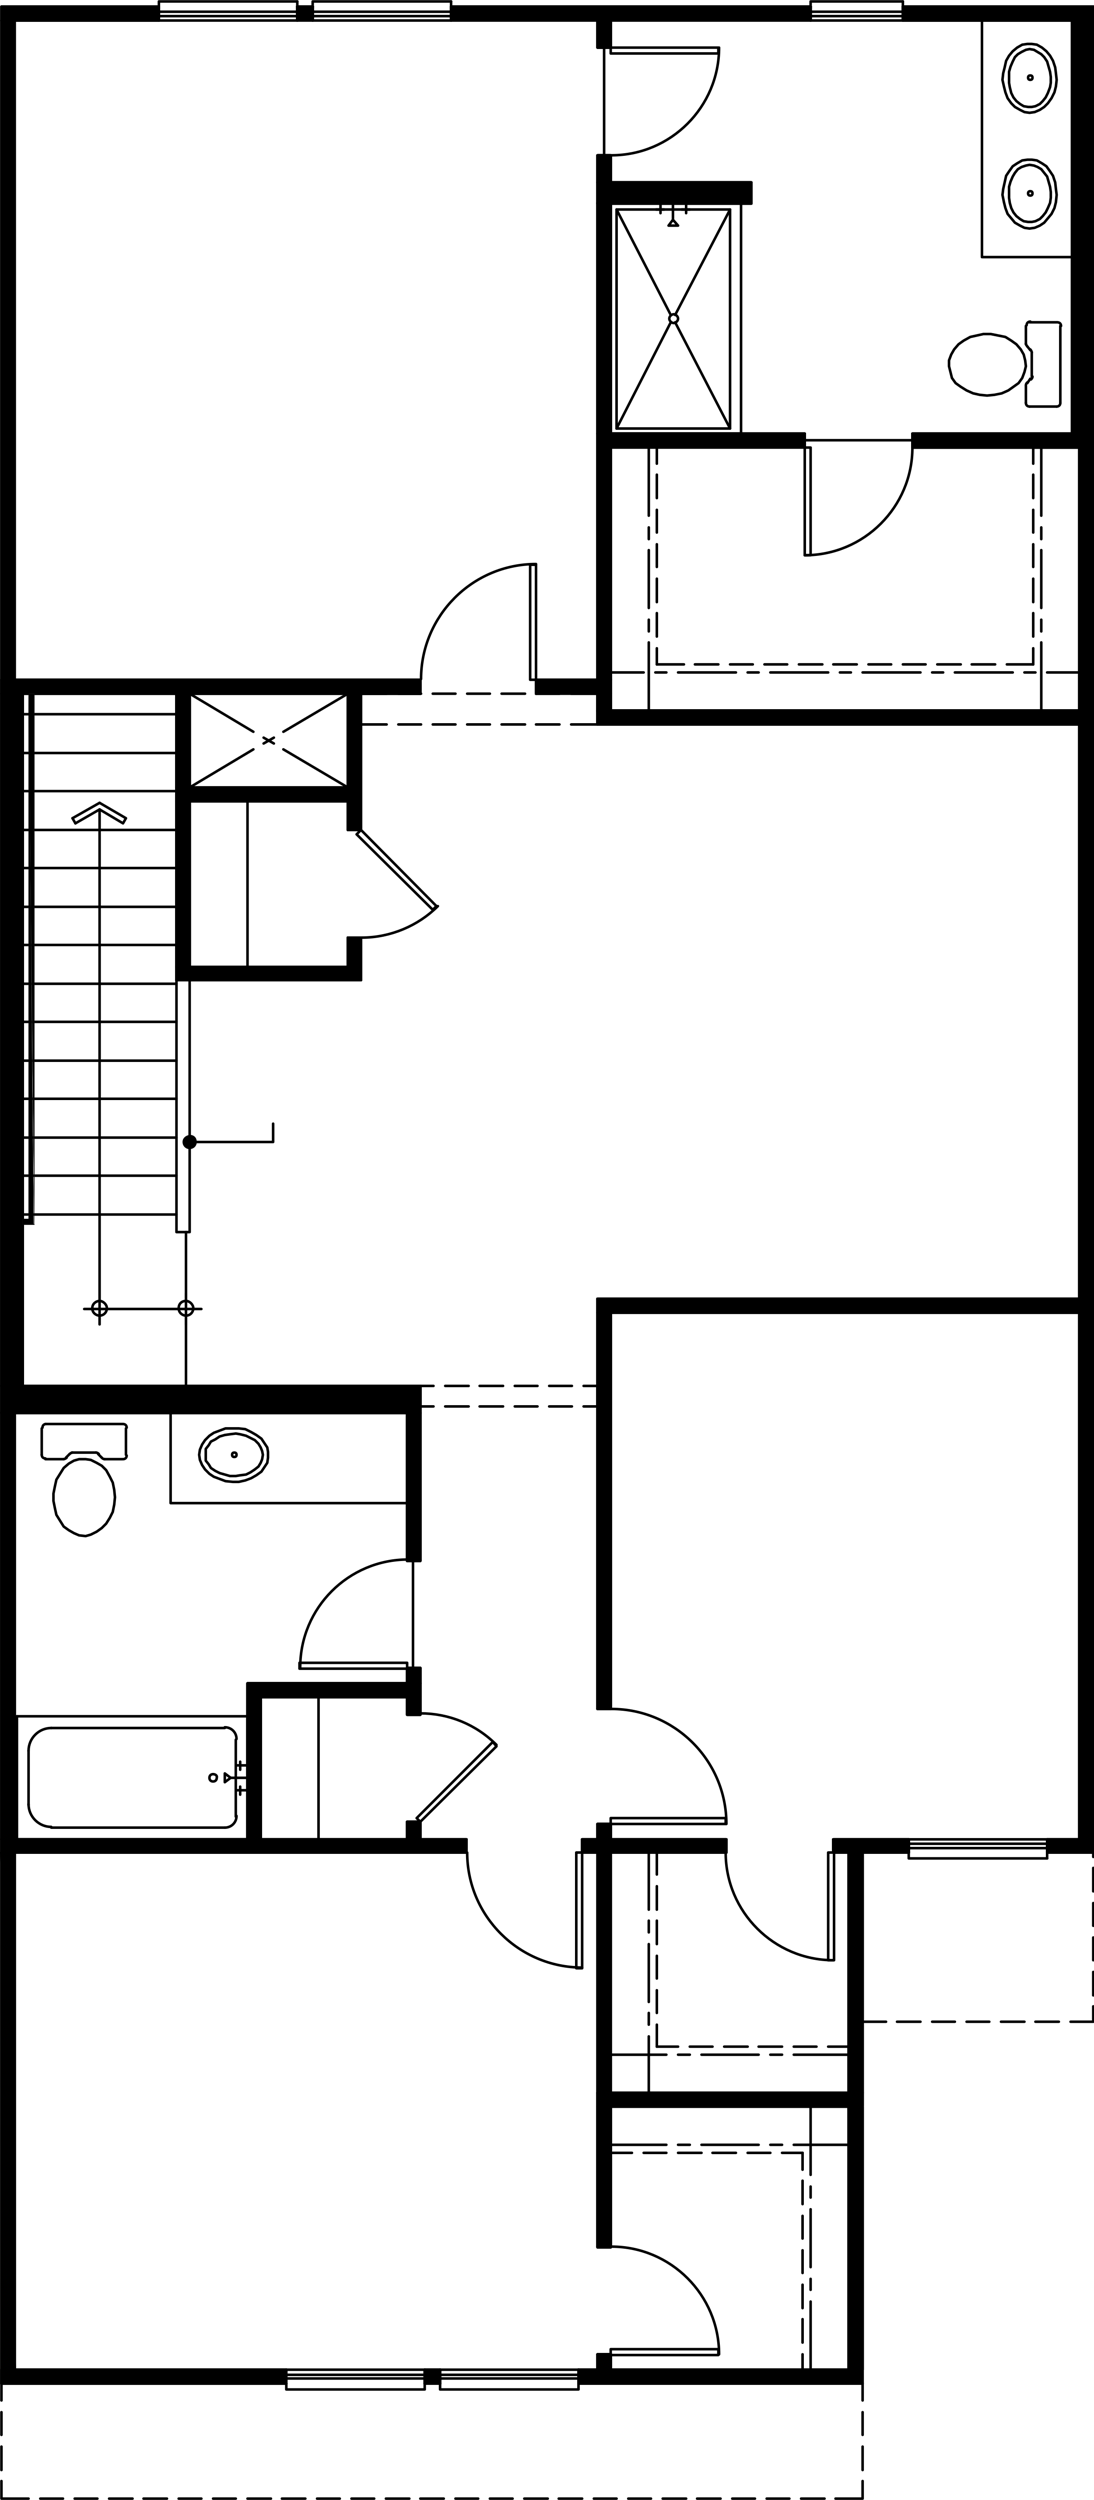 <?xml version="1.0" encoding="utf-8"?>
<!-- Generator: Adobe Illustrator 26.5.0, SVG Export Plug-In . SVG Version: 6.00 Build 0)  -->
<svg version="1.1" xmlns="http://www.w3.org/2000/svg" xmlns:xlink="http://www.w3.org/1999/xlink" x="0px" y="0px"
	 viewBox="0 0 149.4 341.3" style="enable-background:new 0 0 149.4 341.3;" xml:space="preserve">
<style type="text/css">
	
		.Estilo_x0020_gráfico_x0020_2{fill:none;stroke:#039BE5;stroke-width:0.35;stroke-linecap:round;stroke-linejoin:round;stroke-miterlimit:10;}
	.Texto{fill:#039BE5;}
	.stairs{fill:#039BE5;stroke:#039BE5;stroke-width:3.500000e-02;stroke-linecap:round;stroke-linejoin:round;stroke-miterlimit:10;}
	.Wall{fill:#039BE5;stroke:#039BE5;stroke-width:0.35;stroke-linecap:round;stroke-linejoin:round;stroke-miterlimit:10;}
	._x0022_White_x0022__x0020_space{fill:#EEEEEE;}
	.stairs_x0020_b{stroke:#000000;stroke-width:3.500000e-02;stroke-linecap:round;stroke-linejoin:round;stroke-miterlimit:10;}
	.Walls{stroke:#000000;stroke-width:0.35;stroke-linecap:round;stroke-linejoin:round;stroke-miterlimit:10;}
	
		.Estilo_x0020_gráfico{fill:none;stroke:#000000;stroke-width:0.35;stroke-linecap:round;stroke-linejoin:round;stroke-miterlimit:10;}
	.st0{fill:none;stroke:#000000;stroke-width:0.35;stroke-linecap:round;stroke-linejoin:round;stroke-miterlimit:10;}
	.st1{fill:#999999;}
	.st2{stroke:#000000;stroke-width:3.500000e-02;stroke-linecap:round;stroke-linejoin:round;stroke-miterlimit:10;}
	.st3{fill:none;}
	.st4{display:none;}
	
		.st5{display:inline;fill:none;stroke:#000000;stroke-width:0.35;stroke-linecap:round;stroke-linejoin:round;stroke-miterlimit:10;}
	.st6{display:inline;}
	.st7{display:inline;stroke:#000000;stroke-width:0.35;stroke-linecap:round;stroke-linejoin:round;stroke-miterlimit:10;}
	.st8{display:inline;stroke:#000000;stroke-width:3.500000e-02;stroke-linecap:round;stroke-linejoin:round;stroke-miterlimit:10;}
	.st9{display:inline;fill:#EEEEEE;}
	
		.st10{display:inline;fill:#039BE5;stroke:#039BE5;stroke-width:0.35;stroke-linecap:round;stroke-linejoin:round;stroke-miterlimit:10;}
	
		.st11{display:inline;fill:#039BE5;stroke:#039BE5;stroke-width:3.500000e-02;stroke-linecap:round;stroke-linejoin:round;stroke-miterlimit:10;}
	.st12{display:inline;fill:#039BE5;}
	.st13{display:inline;fill:#C7C8C9;}
	
		.st14{display:inline;fill:none;stroke:#039BE5;stroke-width:0.35;stroke-linecap:round;stroke-linejoin:round;stroke-miterlimit:10;}
</style>
<g id="Capa_1">
	<path class="Walls" d="M123.3,2.8h26l-26-1.8V2.8z M123.3,0.9l26,1.8V0.9H123.3z"/>
	<path class="Walls" d="M123.3,0.9l26,1.8h-26V0.9z M149.3,0.9h-26l26,1.8V0.9z"/>
	<path class="Walls" d="M81.6,21.2l1.8,3.7h-1.8V21.2z M83.4,21.2h-1.8l1.8,3.7V21.2z"/>
	<path class="Walls" d="M81.6,21.2l1.8,3.7h-1.8V21.2z M83.4,21.2h-1.8l1.8,3.7V21.2z"/>
	<path class="Walls" d="M81.6,24.9l21,2.9h-21V24.9z M102.6,24.9h-21l21,2.9V24.9z"/>
	<path class="Walls" d="M81.6,24.9l21,2.9h-21V24.9z M102.6,24.9h-21l21,2.9V24.9z"/>
	<path class="Walls" d="M146.4,59.2h2.9l-2.9-56.4V59.2z M146.4,2.8l2.9,56.4V2.8H146.4z"/>
	<path class="Walls" d="M146.4,2.8l2.9,56.4h-2.9V2.8z M149.3,2.8h-2.9l2.9,56.4V2.8z"/>
	<path class="Walls" d="M81.6,27.7l1.8,31.5h-1.8V27.7z M83.4,27.7h-1.8l1.8,31.5V27.7z"/>
	<path class="Walls" d="M81.6,27.7l1.8,31.5h-1.8V27.7z M83.4,27.7h-1.8l1.8,31.5V27.7z"/>
	<path class="Walls" d="M124.6,61.1h24.7l-24.7-1.8V61.1z M124.6,59.2l24.7,1.8v-1.8H124.6z"/>
	<path class="Walls" d="M124.6,59.2l24.7,1.8h-24.7V59.2z M149.3,59.2h-24.7l24.7,1.8V59.2z"/>
	<path class="Walls" d="M81.6,59.2l28.3,1.8H81.6V59.2z M109.9,59.2H81.6l28.3,1.8V59.2z"/>
	<path class="Walls" d="M81.6,59.2l28.3,1.8H81.6V59.2z M109.9,59.2H81.6l28.3,1.8V59.2z"/>
	<path class="Walls" d="M81.6,61.1l1.8,31.7h-1.8V61.1z M83.4,61.1h-1.8l1.8,31.7V61.1z"/>
	<path class="Walls" d="M81.6,61.1l1.8,31.7h-1.8V61.1z M83.4,61.1h-1.8l1.8,31.7V61.1z"/>
	<path class="Walls" d="M73.2,92.8l10.2,1.8H73.2V92.8z M83.4,92.8H73.2l10.2,1.8V92.8z"/>
	<path class="Walls" d="M73.2,92.8l10.2,1.8H73.2V92.8z M83.4,92.8H73.2l10.2,1.8V92.8z"/>
	<path class="Walls" d="M147.4,97h1.8l-1.8-35.9V97z M147.4,61.1l1.8,35.9V61.1H147.4z"/>
	<path class="Walls" d="M147.4,61.1l1.8,35.9h-1.8V61.1z M149.3,61.1h-1.8l1.8,35.9V61.1z"/>
	<path class="Walls" d="M81.6,94.7l1.8,2.4h-1.8V94.7z M83.4,94.7h-1.8l1.8,2.4V94.7z"/>
	<path class="Walls" d="M81.6,94.7l1.8,2.4h-1.8V94.7z M83.4,94.7h-1.8l1.8,2.4V94.7z"/>
	<path class="Walls" d="M81.6,98.9h67.7L81.6,97V98.9z M81.6,97l67.7,1.8V97H81.6z"/>
	<path class="Walls" d="M81.6,97l67.7,1.8H81.6V97z M149.3,97H81.6l67.7,1.8V97z"/>
	<path class="Walls" d="M147.4,177.3h1.8l-1.8-78.4V177.3z M147.4,98.9l1.8,78.4V98.9H147.4z"/>
	<path class="Walls" d="M147.4,98.9l1.8,78.4h-1.8V98.9z M149.3,98.9h-1.8l1.8,78.4V98.9z"/>
	<path class="Walls" d="M81.6,179.2h67.7l-67.7-1.8V179.2z M81.6,177.3l67.7,1.8v-1.8H81.6z"/>
	<path class="Walls" d="M81.6,177.3l67.7,1.8H81.6V177.3z M149.3,177.3H81.6l67.7,1.8V177.3z"/>
	<path class="Walls" d="M81.6,179.2l1.8,54.1h-1.8V179.2z M83.4,179.2h-1.8l1.8,54.1V179.2z"/>
	<path class="Walls" d="M81.6,179.2l1.8,54.1h-1.8V179.2z M83.4,179.2h-1.8l1.8,54.1V179.2z"/>
	<path class="Walls" d="M147.4,251.1h1.8l-1.8-72V251.1z M147.4,179.2l1.8,72v-72H147.4z"/>
	<path class="Walls" d="M147.4,179.2l1.8,72h-1.8V179.2z M149.3,179.2h-1.8l1.8,72V179.2z"/>
	<path class="Walls" d="M143,252.9h6.3l-6.3-1.8V252.9z M143,251.1l6.3,1.8v-1.8H143z"/>
	<path class="Walls" d="M143,251.1l6.3,1.8H143V251.1z M149.3,251.1H143l6.3,1.8V251.1z"/>
	<path class="Walls" d="M81.6,249l1.8,2.1h-1.8V249z M83.4,249h-1.8l1.8,2.1V249z"/>
	<path class="Walls" d="M81.6,249l1.8,2.1h-1.8V249z M83.4,249h-1.8l1.8,2.1V249z"/>
	<path class="Walls" d="M113.8,251.1l10.2,1.8h-10.2V251.1z M124.1,251.1h-10.2l10.2,1.8V251.1z"/>
	<path class="Walls" d="M113.8,251.1l10.2,1.8h-10.2V251.1z M124.1,251.1h-10.2l10.2,1.8V251.1z"/>
	<path class="Walls" d="M79.5,251.1l19.7,1.8H79.5V251.1z M99.1,251.1H79.5l19.7,1.8V251.1z"/>
	<path class="Walls" d="M79.5,251.1l19.7,1.8H79.5V251.1z M99.1,251.1H79.5l19.7,1.8V251.1z"/>
	<path class="Walls" d="M115.9,252.9l1.8,32.8h-1.8V252.9z M117.8,252.9h-1.8l1.8,32.8V252.9z"/>
	<path class="Walls" d="M115.9,252.9l1.8,32.8h-1.8V252.9z M117.8,252.9h-1.8l1.8,32.8V252.9z"/>
	<path class="Walls" d="M81.6,252.9l1.8,32.8h-1.8V252.9z M83.4,252.9h-1.8l1.8,32.8V252.9z"/>
	<path class="Walls" d="M81.6,285.7l36.2,1.8H81.6V285.7z M117.8,285.7H81.6l36.2,1.8V285.7z"/>
	<path class="Walls" d="M81.6,285.7l36.2,1.8H81.6V285.7z M117.8,285.7H81.6l36.2,1.8V285.7z"/>
	<path class="Walls" d="M81.6,287.6l1.8,19.2h-1.8V287.6z M83.4,287.6h-1.8l1.8,19.2V287.6z"/>
	<path class="Walls" d="M81.6,287.6l1.8,19.2h-1.8V287.6z M83.4,287.6h-1.8l1.8,19.2V287.6z"/>
	<path class="Walls" d="M115.9,323.5h1.8v1.8L115.9,323.5z M115.9,287.6v35.9h1.8L115.9,287.6z"/>
	<path class="Walls" d="M115.9,323.5h1.8v1.8L115.9,323.5z M115.9,287.6v35.9h1.8L115.9,287.6z"/>
	<polygon class="Walls" points="115.9,287.6 117.8,287.6 117.8,323.5  "/>
	<polygon class="Walls" points="115.9,287.6 117.8,287.6 117.8,323.5  "/>
	<path class="Walls" d="M81.6,321.4l1.8,2.1h-1.8V321.4z M83.4,321.4h-1.8l1.8,2.1V321.4z"/>
	<path class="Walls" d="M81.6,321.4l1.8,2.1h-1.8V321.4z M83.4,321.4h-1.8l1.8,2.1V321.4z"/>
	<path class="Walls" d="M40.6,0.9l2.1,1.8h-2.1V0.9z M42.7,0.9h-2.1l2.1,1.8V0.9z"/>
	<path class="Walls" d="M40.6,0.9l2.1,1.8h-2.1V0.9z M42.7,0.9h-2.1l2.1,1.8V0.9z"/>
	<path class="Walls" d="M61.6,0.9l49.1,1.8H61.6V0.9z M110.7,0.9H61.6l49.1,1.8V0.9z"/>
	<path class="Walls" d="M61.6,0.9l49.1,1.8H61.6V0.9z M110.7,0.9H61.6l49.1,1.8V0.9z"/>
	<path class="Walls" d="M81.6,2.8l1.8,3.7h-1.8V2.8z M83.4,2.8h-1.8l1.8,3.7V2.8z"/>
	<path class="Walls" d="M81.6,2.8l1.8,3.7h-1.8V2.8z M83.4,2.8h-1.8l1.8,3.7V2.8z"/>
	<path class="Walls" d="M0.2,2.8h21.5L0.2,0.9V2.8z M0.2,0.9l21.5,1.8V0.9H0.2z"/>
	<path class="Walls" d="M0.2,92.8H2l-1.8-90V92.8z M0.2,2.8l1.8,90v-90H0.2z"/>
	<path class="Walls" d="M0.2,94.7h57.2L0.2,92.8V94.7z M0.2,92.8l57.2,1.8v-1.8H0.2z"/>
	<path class="Walls" d="M0.2,92.8l57.2,1.8H0.2V92.8z M57.4,92.8H0.2l57.2,1.8V92.8z"/>
	<path class="Walls" d="M47.5,94.7l1.8,12.9h-1.8V94.7z M49.3,94.7h-1.8l1.8,12.9V94.7z"/>
	<path class="Walls" d="M47.5,94.7l1.8,12.9h-1.8V94.7z M49.3,94.7h-1.8l1.8,12.9V94.7z"/>
	<path class="Walls" d="M24.1,94.7l1.8,12.9h-1.8V94.7z M25.9,94.7h-1.8l1.8,12.9V94.7z"/>
	<path class="Walls" d="M24.1,94.7l1.8,12.9h-1.8V94.7z M25.9,94.7h-1.8l1.8,12.9V94.7z"/>
	<path class="Walls" d="M24.1,107.5l25.2,1.8H24.1V107.5z M49.3,107.5H24.1l25.2,1.8V107.5z"/>
	<path class="Walls" d="M24.1,107.5l25.2,1.8H24.1V107.5z M49.3,107.5H24.1l25.2,1.8V107.5z"/>
	<path class="Walls" d="M47.5,109.4l1.8,3.9h-1.8V109.4z M49.3,109.4h-1.8l1.8,3.9V109.4z"/>
	<path class="Walls" d="M47.5,109.4l1.8,3.9h-1.8V109.4z M49.3,109.4h-1.8l1.8,3.9V109.4z"/>
	<path class="Walls" d="M47.5,128l1.8,3.9h-1.8V128z M49.3,128h-1.8l1.8,3.9V128z"/>
	<path class="Walls" d="M47.5,128l1.8,3.9h-1.8V128z M49.3,128h-1.8l1.8,3.9V128z"/>
	<path class="Walls" d="M24.1,109.4l1.8,22.6h-1.8V109.4z M25.9,109.4h-1.8l1.8,22.6V109.4z"/>
	<path class="Walls" d="M24.1,109.4l1.8,22.6h-1.8V109.4z M25.9,109.4h-1.8l1.8,22.6V109.4z"/>
	<path class="Walls" d="M24.1,132l25.2,1.8H24.1V132z M49.3,132H24.1l25.2,1.8V132z"/>
	<path class="Walls" d="M24.1,132l25.2,1.8H24.1V132z M49.3,132H24.1l25.2,1.8V132z"/>
	<path class="Walls" d="M0.2,189.2h2.9L0.2,94.7C0.2,94.7,0.2,189.2,0.2,189.2z M0.2,94.7l2.9,94.5V94.7H0.2z"/>
	<path class="Walls" d="M0.2,94.7l2.9,94.5H0.2V94.7z M3.1,94.7H0.2l2.9,94.5V94.7z"/>
	<path class="Walls" d="M0.2,192.9h57.2l-57.2-3.7C0.2,189.2,0.2,192.9,0.2,192.9z M0.2,189.2l57.2,3.7v-3.7H0.2z"/>
	<path class="Walls" d="M0.2,189.2l57.2,3.7H0.2V189.2z M57.4,189.2H0.2l57.2,3.7V189.2z"/>
	<path class="Walls" d="M55.6,192.9l1.8,20.2h-1.8V192.9z M57.4,192.9h-1.8l1.8,20.2V192.9z"/>
	<path class="Walls" d="M55.6,192.9l1.8,20.2h-1.8V192.9z M57.4,192.9h-1.8l1.8,20.2V192.9z"/>
	<path class="Walls" d="M55.6,227.7l1.8,2.1h-1.8V227.7z M57.4,227.7h-1.8l1.8,2.1V227.7z"/>
	<path class="Walls" d="M55.6,227.7l1.8,2.1h-1.8V227.7z M57.4,227.7h-1.8l1.8,2.1V227.7z"/>
	<path class="Walls" d="M33.8,229.8l23.6,1.8H33.8V229.8z M57.4,229.8H33.8l23.6,1.8V229.8z"/>
	<path class="Walls" d="M33.8,229.8l23.6,1.8H33.8V229.8z M57.4,229.8H33.8l23.6,1.8V229.8z"/>
	<path class="Walls" d="M55.6,231.7l1.8,2.4h-1.8V231.7z M57.4,231.7h-1.8l1.8,2.4V231.7z"/>
	<path class="Walls" d="M55.6,231.7l1.8,2.4h-1.8V231.7z M57.4,231.7h-1.8l1.8,2.4V231.7z"/>
	<path class="Walls" d="M55.6,248.7l1.8,2.4h-1.8V248.7z M57.4,248.7h-1.8l1.8,2.4V248.7z"/>
	<path class="Walls" d="M55.6,248.7l1.8,2.4h-1.8V248.7z M57.4,248.7h-1.8l1.8,2.4V248.7z"/>
	<path class="Walls" d="M33.8,231.7l1.8,19.5h-1.8V231.7z M35.6,231.7h-1.8l1.8,19.5V231.7z"/>
	<path class="Walls" d="M33.8,231.7l1.8,19.5h-1.8V231.7z M35.6,231.7h-1.8l1.8,19.5V231.7z"/>
	<path class="Walls" d="M0.2,251.1H2l-1.8-58.3C0.2,192.9,0.2,251.1,0.2,251.1z M0.2,192.9L2,251.1v-58.3H0.2z"/>
	<path class="Walls" d="M0.2,192.9L2,251.1H0.2V192.9z M2,192.9H0.2L2,251.1V192.9z"/>
	<path class="Walls" d="M0.2,252.9h63.5l-63.5-1.8V252.9z M0.2,251.1l63.5,1.8v-1.8H0.2z"/>
	<path class="Walls" d="M0.2,251.1l63.5,1.8H0.2V251.1z M63.7,251.1H0.2l63.5,1.8V251.1z"/>
	<path class="Walls" d="M0.2,323.5v1.8l1.8-1.8H0.2z M0.2,323.5H2l-1.8-70.6C0.2,252.9,0.2,323.5,0.2,323.5z"/>
	<path class="Walls" d="M0.2,323.5H2l-1.8,1.8C0.2,325.4,0.2,323.5,0.2,323.5z M0.2,252.9v70.6H2L0.2,252.9z"/>
	<polygon class="Walls" points="0.2,252.9 2,323.5 2,252.9  "/>
	<polygon class="Walls" points="0.2,252.9 2,252.9 2,323.5  "/>
	<polyline class="st0" points="49.3,98.9 49.3,94.7 52.8,94.7  "/>
	<line class="st0" x1="54.4" y1="94.7" x2="57.5" y2="94.7"/>
	<line class="st0" x1="59.1" y1="94.7" x2="62.2" y2="94.7"/>
	<line class="st0" x1="63.8" y1="94.7" x2="66.9" y2="94.7"/>
	<line class="st0" x1="68.5" y1="94.7" x2="71.7" y2="94.7"/>
	<line class="st0" x1="73.2" y1="94.7" x2="76.4" y2="94.7"/>
	<polyline class="st0" points="78,94.7 81.6,94.7 81.6,98.9 78,98.9  "/>
	<line class="st0" x1="76.4" y1="98.9" x2="73.2" y2="98.9"/>
	<line class="st0" x1="71.7" y1="98.9" x2="68.5" y2="98.9"/>
	<line class="st0" x1="66.9" y1="98.9" x2="63.8" y2="98.9"/>
	<line class="st0" x1="62.2" y1="98.9" x2="59.1" y2="98.9"/>
	<line class="st0" x1="57.5" y1="98.9" x2="54.4" y2="98.9"/>
	<line class="st0" x1="52.8" y1="98.9" x2="49.3" y2="98.9"/>
	<polyline class="st0" points="81.6,192 81.6,189.2 79.7,189.2  "/>
	<line class="st0" x1="78.1" y1="189.2" x2="75" y2="189.2"/>
	<line class="st0" x1="73.4" y1="189.2" x2="70.3" y2="189.2"/>
	<line class="st0" x1="68.7" y1="189.2" x2="65.5" y2="189.2"/>
	<line class="st0" x1="64" y1="189.2" x2="60.8" y2="189.2"/>
	<polyline class="st0" points="59.2,189.2 57.4,189.2 57.4,192 59.2,192  "/>
	<line class="st0" x1="60.8" y1="192" x2="64" y2="192"/>
	<line class="st0" x1="65.5" y1="192" x2="68.7" y2="192"/>
	<line class="st0" x1="70.3" y1="192" x2="73.4" y2="192"/>
	<line class="st0" x1="75" y1="192" x2="78.1" y2="192"/>
	<line class="st0" x1="79.7" y1="192" x2="81.6" y2="192"/>
	<path class="st0" d="M29.1,242.2c-0.3,0-0.5,0.2-0.5,0.5c0,0.3,0.2,0.5,0.5,0.5c0.3,0,0.5-0.2,0.5-0.5    C29.7,242.4,29.4,242.2,29.1,242.2"/>
	<rect x="2.3" y="234.3" class="st0" width="31.5" height="16.8"/>
	<path class="st0" d="M32.3,237.4c0-0.9-0.7-1.6-1.6-1.6"/>
	<line class="st0" x1="30.7" y1="235.9" x2="7" y2="235.9"/>
	<path class="st0" d="M7,235.9c-1.7,0-3.1,1.4-3.1,3.1"/>
	<line class="st0" x1="3.9" y1="239" x2="3.9" y2="246.4"/>
	<path class="st0" d="M3.9,246.3c0,1.7,1.4,3.1,3.1,3.1"/>
	<line class="st0" x1="7" y1="249.5" x2="30.7" y2="249.5"/>
	<path class="st0" d="M30.7,249.5c0.9,0,1.6-0.7,1.6-1.6"/>
	<line class="st0" x1="32.2" y1="248" x2="32.2" y2="237.5"/>
	<line class="st0" x1="32.8" y1="245" x2="32.8" y2="243.9"/>
	<line class="st0" x1="33.8" y1="242.7" x2="31.5" y2="242.7"/>
	<line class="st0" x1="32.8" y1="240.5" x2="32.8" y2="241.6"/>
	<line class="st0" x1="33.8" y1="241" x2="32.4" y2="241"/>
	<polyline class="st0" points="31.5,242.7 30.7,242.1 30.7,243.3 31.5,242.7  "/>
	<line class="st0" x1="33.8" y1="244.4" x2="32.4" y2="244.4"/>
	<path class="st0" d="M140.8,51.8c0.1-0.1,0.2-0.2,0.2-0.4"/>
	<line class="st0" x1="140.9" y1="51.4" x2="140.9" y2="48.1"/>
	<path class="st0" d="M140.9,48.1c0-0.1-0.1-0.3-0.2-0.4"/>
	<line class="st0" x1="140.7" y1="47.8" x2="140.3" y2="47.3"/>
	<path class="st0" d="M140.1,46.9c0,0.1,0.1,0.3,0.2,0.4"/>
	<line class="st0" x1="140.1" y1="47" x2="140.1" y2="44.5"/>
	<path class="st0" d="M140.7,43.9c-0.3,0-0.5,0.2-0.5,0.5"/>
	<line class="st0" x1="140.6" y1="44" x2="144.3" y2="44"/>
	<path class="st0" d="M144.9,44.5c0-0.3-0.2-0.5-0.5-0.5"/>
	<line class="st0" x1="144.8" y1="44.5" x2="144.8" y2="55"/>
	<path class="st0" d="M144.3,55.5c0.3,0,0.5-0.2,0.5-0.5"/>
	<line class="st0" x1="144.3" y1="55.5" x2="140.6" y2="55.5"/>
	<path class="st0" d="M140.1,55c0,0.3,0.2,0.5,0.5,0.5"/>
	<line class="st0" x1="140.1" y1="55" x2="140.1" y2="52.7"/>
	<path class="st0" d="M140.3,52.2c-0.1,0.1-0.2,0.2-0.2,0.4"/>
	<line class="st0" x1="140.3" y1="52.3" x2="140.7" y2="51.7"/>
	<polyline class="st0" points="134.8,54 135.8,53.9 136.8,53.7 137.7,53.3 138.4,52.8 139.1,52.3 139.6,51.6 139.9,50.8 140.1,50     140,49.2 139.8,48.4 139.4,47.7 138.8,47 138.1,46.5 137.3,46 136.3,45.8 135.3,45.6 134.3,45.6 133.4,45.8 132.5,46 131.6,46.5     130.9,47 130.3,47.7 129.9,48.4 129.6,49.2 129.6,50 129.8,50.8 130,51.6 130.5,52.3 131.2,52.8 132,53.3 132.9,53.7 133.8,53.9     134.8,54  "/>
	<path class="st0" d="M140.7,26.7c0.2,0,0.3-0.1,0.3-0.3c0-0.2-0.1-0.3-0.3-0.3c-0.2,0-0.3,0.1-0.3,0.3    C140.4,26.6,140.5,26.7,140.7,26.7"/>
	<polyline class="st0" points="140.6,31.2 141.3,31.1 142,30.8 142.6,30.4 143.1,29.8 143.6,29.2 144,28.4 144.2,27.6 144.3,26.6     144.2,25.8 144.1,24.9 143.8,24 143.4,23.4 142.9,22.7 142.3,22.3 141.6,21.9 140.9,21.8 140.3,21.8 139.6,21.9 138.9,22.3     138.3,22.7 137.8,23.4 137.4,24 137.2,24.9 137,25.8 136.9,26.6 137.1,27.6 137.3,28.4 137.6,29.2 138.1,29.8 138.6,30.4     139.3,30.8 139.9,31.1 140.6,31.2  "/>
	<polyline class="st0" points="140.6,22.5 140.1,22.6 139.5,22.8 139,23.1 138.6,23.6 138.3,24.1 138,24.8 137.8,25.5 137.8,26.2     137.8,27 137.9,27.7 138.1,28.4 138.4,29 138.8,29.5 139.3,29.9 139.8,30.2 140.4,30.3 140.9,30.3 141.4,30.2 142,29.9 142.4,29.5     142.8,29 143.1,28.4 143.4,27.7 143.5,27 143.5,26.2 143.4,25.5 143.2,24.8 143,24.1 142.6,23.6 142.2,23.1 141.7,22.8 141.2,22.6     140.6,22.5  "/>
	<path class="st0" d="M140.7,10.9c0.2,0,0.3-0.1,0.3-0.3c0-0.2-0.1-0.3-0.3-0.3c-0.2,0-0.3,0.1-0.3,0.3    C140.4,10.8,140.5,10.9,140.7,10.9"/>
	<polyline class="st0" points="140.6,15.4 141.3,15.3 142,15 142.6,14.6 143.1,14.1 143.6,13.4 144,12.6 144.2,11.8 144.3,10.9     144.2,10 144.1,9.2 143.8,8.3 143.4,7.6 142.9,7 142.3,6.5 141.6,6.1 140.9,6 140.3,6 139.6,6.1 138.9,6.5 138.3,7 137.8,7.6     137.4,8.3 137.2,9.2 137,10 136.9,10.9 137.1,11.8 137.3,12.6 137.6,13.4 138.1,14.1 138.6,14.6 139.3,15 139.9,15.3 140.6,15.4      "/>
	<polyline class="st0" points="140.6,6.7 140.1,6.8 139.5,7.1 139,7.4 138.6,7.8 138.3,8.4 138,9.1 137.8,9.8 137.8,10.5     137.8,11.3 137.9,11.9 138.1,12.7 138.4,13.3 138.8,13.8 139.3,14.2 139.8,14.5 140.4,14.6 140.9,14.6 141.4,14.5 142,14.2     142.4,13.8 142.8,13.3 143.1,12.7 143.4,11.9 143.5,11.3 143.5,10.5 143.4,9.8 143.2,9.1 143,8.4 142.6,7.8 142.2,7.4 141.7,7.1     141.2,6.8 140.6,6.7  "/>
	<line class="st0" x1="25.4" y1="180.8" x2="25.4" y2="176.6"/>
	<line class="st0" x1="14.5" y1="178.7" x2="27.5" y2="178.7"/>
	<path class="st0" d="M24.4,178.6c0,0.6,0.5,1,1,1c0.6,0,1-0.5,1-1s-0.5-1-1-1C24.8,177.6,24.4,178,24.4,178.6"/>
	<line class="st0" x1="10.3" y1="112.4" x2="9.9" y2="111.7"/>
	<line class="st0" x1="13.6" y1="110.5" x2="13.6" y2="180.8"/>
	<line class="st0" x1="13.6" y1="109.6" x2="9.9" y2="111.7"/>
	<line class="st0" x1="13.6" y1="110.5" x2="10.3" y2="112.4"/>
	<polyline class="st0" points="13.6,110.5 16.8,112.4 17.2,111.7 13.6,109.6  "/>
	<path class="st0" d="M12.6,178.6c0,0.6,0.5,1,1,1c0.6,0,1-0.5,1-1s-0.5-1-1-1C13.1,177.6,12.6,178,12.6,178.6"/>
	<line class="st0" x1="14.5" y1="178.7" x2="11.5" y2="178.7"/>
	<rect x="113.1" y="252.9" class="st0" width="0.8" height="14.7"/>
	<path class="st0" d="M99.1,252.9c0,8.1,6.6,14.7,14.7,14.7"/>
	<line class="st0" x1="99.1" y1="252.9" x2="99.1" y2="251.1"/>
	<line class="st0" x1="113.8" y1="252.9" x2="113.8" y2="251.1"/>
	<rect x="83.4" y="320.7" class="st0" width="14.7" height="0.8"/>
	<path class="st0" d="M98.2,321.4c0-8.1-6.6-14.7-14.7-14.7"/>
	<line class="st0" x1="83.4" y1="321.4" x2="81.6" y2="321.4"/>
	<line class="st0" x1="83.4" y1="306.7" x2="81.6" y2="306.7"/>
	<line class="st0" x1="79.5" y1="252.9" x2="79.5" y2="251.1"/>
	<line class="st0" x1="63.7" y1="252.9" x2="63.7" y2="251.1"/>
	<rect x="78.7" y="252.9" class="st0" width="0.8" height="15.8"/>
	<path class="st0" d="M63.8,252.9c0,8.7,7.1,15.7,15.7,15.7"/>
	<line class="st0" x1="24.1" y1="97.5" x2="3.1" y2="97.5"/>
	<line class="st0" x1="24.1" y1="102.8" x2="3.1" y2="102.8"/>
	<line class="st0" x1="24.1" y1="108" x2="3.1" y2="108"/>
	<line class="st0" x1="24.1" y1="113.3" x2="3.1" y2="113.3"/>
	<line class="st0" x1="24.1" y1="118.5" x2="3.1" y2="118.5"/>
	<line class="st0" x1="24.1" y1="123.8" x2="3.1" y2="123.8"/>
	<line class="st0" x1="24.1" y1="129" x2="3.1" y2="129"/>
	<line class="st0" x1="24.1" y1="134.3" x2="3.1" y2="134.3"/>
	<line class="st0" x1="24.1" y1="139.5" x2="3.1" y2="139.5"/>
	<line class="st0" x1="24.1" y1="144.8" x2="3.1" y2="144.8"/>
	<line class="st0" x1="24.1" y1="150" x2="3.1" y2="150"/>
	<line class="st0" x1="24.1" y1="155.3" x2="3.1" y2="155.3"/>
	<line class="st0" x1="24.1" y1="160.5" x2="3.1" y2="160.5"/>
	<line class="st0" x1="24.1" y1="165.8" x2="3.1" y2="165.8"/>
	<line class="st0" x1="25.4" y1="168.2" x2="25.4" y2="189.2"/>
	<line class="st0" x1="3.1" y1="189.2" x2="57.4" y2="189.2"/>
	<line class="st0" x1="147.4" y1="98.9" x2="81.6" y2="98.9"/>
	<line class="st0" x1="81.6" y1="94.7" x2="73.2" y2="94.7"/>
	<line class="st0" x1="57.4" y1="94.7" x2="49.3" y2="94.7"/>
	<line class="st0" x1="47.5" y1="94.7" x2="25.9" y2="94.7"/>
	<polyline class="st0" points="24.1,94.7 3.1,94.7 3.1,189.2  "/>
	<line class="st0" x1="147.4" y1="179.2" x2="83.4" y2="179.2"/>
	<line class="st0" x1="55.6" y1="192.9" x2="2" y2="192.9"/>
	<line class="st0" x1="55.6" y1="191" x2="2" y2="191"/>
	<line class="st0" x1="81.6" y1="251.1" x2="79.5" y2="251.1"/>
	<line class="st0" x1="63.7" y1="251.1" x2="57.4" y2="251.1"/>
	<line class="st0" x1="55.6" y1="251.1" x2="35.6" y2="251.1"/>
	<line class="st0" x1="33.8" y1="251.1" x2="2" y2="251.1"/>
	<line class="st0" x1="43.5" y1="231.7" x2="43.5" y2="251.1"/>
	<line class="st0" x1="110.7" y1="323.5" x2="110.7" y2="314.2"/>
	<line class="st0" x1="110.7" y1="312.6" x2="110.7" y2="311.1"/>
	<line class="st0" x1="110.7" y1="309.5" x2="110.7" y2="301.6"/>
	<line class="st0" x1="110.7" y1="300" x2="110.7" y2="298.5"/>
	<line class="st0" x1="110.7" y1="296.9" x2="110.7" y2="287.6"/>
	<line class="st0" x1="109.6" y1="323.5" x2="109.6" y2="321.4"/>
	<line class="st0" x1="109.6" y1="319.8" x2="109.6" y2="316.6"/>
	<line class="st0" x1="109.6" y1="315.1" x2="109.6" y2="311.9"/>
	<line class="st0" x1="109.6" y1="310.3" x2="109.6" y2="307.2"/>
	<line class="st0" x1="109.6" y1="305.6" x2="109.6" y2="302.5"/>
	<line class="st0" x1="109.6" y1="300.9" x2="109.6" y2="297.7"/>
	<line class="st0" x1="109.6" y1="296.2" x2="109.6" y2="293.9"/>
	<line class="st0" x1="115.9" y1="285.7" x2="115.9" y2="252.9"/>
	<line class="st0" x1="109.9" y1="59.2" x2="83.4" y2="59.2"/>
	<line class="st0" x1="147.4" y1="61.1" x2="124.6" y2="61.1"/>
	<line class="st0" x1="109.9" y1="61.1" x2="83.4" y2="61.1"/>
	<line class="st0" x1="147.4" y1="91.8" x2="143" y2="91.8"/>
	<line class="st0" x1="141.4" y1="91.8" x2="139.9" y2="91.8"/>
	<line class="st0" x1="138.3" y1="91.8" x2="130.4" y2="91.8"/>
	<line class="st0" x1="128.8" y1="91.8" x2="127.3" y2="91.8"/>
	<line class="st0" x1="125.7" y1="91.8" x2="117.8" y2="91.8"/>
	<line class="st0" x1="116.2" y1="91.8" x2="114.7" y2="91.8"/>
	<line class="st0" x1="113.1" y1="91.8" x2="105.2" y2="91.8"/>
	<line class="st0" x1="103.6" y1="91.8" x2="102.1" y2="91.8"/>
	<line class="st0" x1="100.5" y1="91.8" x2="92.6" y2="91.8"/>
	<line class="st0" x1="91" y1="91.8" x2="89.5" y2="91.8"/>
	<line class="st0" x1="87.9" y1="91.8" x2="83.4" y2="91.8"/>
	<line class="st0" x1="141.1" y1="90.7" x2="137.5" y2="90.7"/>
	<line class="st0" x1="135.9" y1="90.7" x2="132.7" y2="90.7"/>
	<line class="st0" x1="131.2" y1="90.7" x2="128" y2="90.7"/>
	<line class="st0" x1="126.4" y1="90.7" x2="123.3" y2="90.7"/>
	<line class="st0" x1="121.7" y1="90.7" x2="118.6" y2="90.7"/>
	<line class="st0" x1="117" y1="90.7" x2="113.8" y2="90.7"/>
	<line class="st0" x1="112.3" y1="90.7" x2="109.1" y2="90.7"/>
	<line class="st0" x1="107.5" y1="90.7" x2="104.4" y2="90.7"/>
	<line class="st0" x1="102.8" y1="90.7" x2="99.7" y2="90.7"/>
	<line class="st0" x1="98.1" y1="90.7" x2="94.9" y2="90.7"/>
	<line class="st0" x1="93.4" y1="90.7" x2="89.7" y2="90.7"/>
	<line class="st0" x1="81.6" y1="92.8" x2="73.2" y2="92.8"/>
	<line class="st0" x1="57.4" y1="92.8" x2="2" y2="92.8"/>
	<line class="st0" x1="47.5" y1="107.5" x2="25.9" y2="107.5"/>
	<line class="st0" x1="47.5" y1="109.4" x2="25.9" y2="109.4"/>
	<line class="st0" x1="47.5" y1="132" x2="25.9" y2="132"/>
	<line class="st0" x1="47.5" y1="94.7" x2="47.5" y2="107.5"/>
	<line class="st0" x1="47.5" y1="109.4" x2="47.5" y2="113.3"/>
	<line class="st0" x1="47.5" y1="128" x2="47.5" y2="132"/>
	<line class="st0" x1="25.9" y1="132" x2="25.9" y2="109.4"/>
	<line class="st0" x1="33.8" y1="132" x2="33.8" y2="109.4"/>
	<line class="st0" x1="25.9" y1="107.5" x2="25.9" y2="94.7"/>
	<line class="st0" x1="55.6" y1="192.9" x2="55.6" y2="213"/>
	<line class="st0" x1="55.6" y1="227.7" x2="55.6" y2="229.8"/>
	<line class="st0" x1="55.6" y1="231.7" x2="55.6" y2="234"/>
	<line class="st0" x1="55.6" y1="248.7" x2="55.6" y2="251.1"/>
	<line class="st0" x1="57.4" y1="189.2" x2="57.4" y2="213"/>
	<line class="st0" x1="57.4" y1="227.7" x2="57.4" y2="234"/>
	<line class="st0" x1="57.4" y1="248.7" x2="57.4" y2="251.1"/>
	<line class="st0" x1="81.6" y1="94.7" x2="81.6" y2="98.9"/>
	<line class="st0" x1="81.6" y1="177.3" x2="81.6" y2="233.3"/>
	<line class="st0" x1="81.6" y1="249" x2="81.6" y2="251.1"/>
	<line class="st0" x1="81.6" y1="252.9" x2="81.6" y2="306.7"/>
	<line class="st0" x1="81.6" y1="321.4" x2="81.6" y2="323.5"/>
	<line class="st0" x1="83.4" y1="27.7" x2="83.4" y2="59.2"/>
	<line class="st0" x1="88.6" y1="61.1" x2="88.6" y2="70.4"/>
	<line class="st0" x1="88.6" y1="72" x2="88.6" y2="73.6"/>
	<line class="st0" x1="88.6" y1="75.1" x2="88.6" y2="83"/>
	<line class="st0" x1="88.6" y1="84.6" x2="88.6" y2="86.2"/>
	<line class="st0" x1="88.6" y1="87.7" x2="88.6" y2="97"/>
	<line class="st0" x1="89.7" y1="61.1" x2="89.7" y2="63.3"/>
	<line class="st0" x1="89.7" y1="64.8" x2="89.7" y2="68"/>
	<line class="st0" x1="89.7" y1="69.6" x2="89.7" y2="72.7"/>
	<line class="st0" x1="89.7" y1="74.3" x2="89.7" y2="77.4"/>
	<line class="st0" x1="89.7" y1="79" x2="89.7" y2="82.2"/>
	<line class="st0" x1="89.7" y1="83.7" x2="89.7" y2="86.9"/>
	<line class="st0" x1="89.7" y1="88.5" x2="89.7" y2="90.7"/>
	<line class="st0" x1="83.4" y1="179.2" x2="83.4" y2="233.3"/>
	<line class="st0" x1="83.4" y1="249" x2="83.4" y2="251.1"/>
	<line class="st0" x1="83.4" y1="252.9" x2="83.4" y2="285.7"/>
	<line class="st0" x1="88.6" y1="252.9" x2="88.6" y2="260.7"/>
	<line class="st0" x1="88.6" y1="262.2" x2="88.6" y2="263.8"/>
	<line class="st0" x1="88.6" y1="265.4" x2="88.6" y2="273.3"/>
	<line class="st0" x1="88.6" y1="274.8" x2="88.6" y2="276.4"/>
	<line class="st0" x1="88.6" y1="278" x2="88.6" y2="285.7"/>
	<line class="st0" x1="89.7" y1="252.9" x2="89.7" y2="255.9"/>
	<line class="st0" x1="89.7" y1="257.5" x2="89.7" y2="260.7"/>
	<line class="st0" x1="89.7" y1="262.2" x2="89.7" y2="265.4"/>
	<line class="st0" x1="89.7" y1="267" x2="89.7" y2="270.1"/>
	<line class="st0" x1="89.7" y1="271.7" x2="89.7" y2="274.8"/>
	<line class="st0" x1="89.7" y1="276.4" x2="89.7" y2="279.4"/>
	<line class="st0" x1="83.4" y1="287.6" x2="83.4" y2="306.7"/>
	<line class="st0" x1="83.4" y1="321.4" x2="83.4" y2="323.5"/>
	<line class="st0" x1="115.9" y1="252.9" x2="113.8" y2="252.9"/>
	<line class="st0" x1="99.1" y1="252.9" x2="83.4" y2="252.9"/>
	<line class="st0" x1="81.6" y1="252.9" x2="79.5" y2="252.9"/>
	<line class="st0" x1="63.7" y1="252.9" x2="2" y2="252.9"/>
	<line class="st0" x1="117.8" y1="325.4" x2="117.8" y2="327.7"/>
	<line class="st0" x1="117.8" y1="329.3" x2="117.8" y2="332.4"/>
	<line class="st0" x1="117.8" y1="334" x2="117.8" y2="337.2"/>
	<polyline class="st0" points="117.8,338.7 117.8,341.1 114.1,341.1  "/>
	<line class="st0" x1="112.6" y1="341.1" x2="109.4" y2="341.1"/>
	<line class="st0" x1="107.8" y1="341.1" x2="104.7" y2="341.1"/>
	<line class="st0" x1="103.1" y1="341.1" x2="100" y2="341.1"/>
	<line class="st0" x1="98.4" y1="341.1" x2="95.2" y2="341.1"/>
	<line class="st0" x1="93.7" y1="341.1" x2="90.5" y2="341.1"/>
	<line class="st0" x1="88.9" y1="341.1" x2="85.8" y2="341.1"/>
	<line class="st0" x1="84.2" y1="341.1" x2="81.1" y2="341.1"/>
	<line class="st0" x1="79.5" y1="341.1" x2="76.3" y2="341.1"/>
	<line class="st0" x1="74.8" y1="341.1" x2="71.6" y2="341.1"/>
	<line class="st0" x1="70" y1="341.1" x2="66.9" y2="341.1"/>
	<line class="st0" x1="65.3" y1="341.1" x2="62.2" y2="341.1"/>
	<line class="st0" x1="60.6" y1="341.1" x2="57.4" y2="341.1"/>
	<line class="st0" x1="55.9" y1="341.1" x2="52.7" y2="341.1"/>
	<line class="st0" x1="51.1" y1="341.1" x2="48" y2="341.1"/>
	<line class="st0" x1="46.4" y1="341.1" x2="43.3" y2="341.1"/>
	<line class="st0" x1="41.7" y1="341.1" x2="38.5" y2="341.1"/>
	<line class="st0" x1="37" y1="341.1" x2="33.8" y2="341.1"/>
	<line class="st0" x1="32.2" y1="341.1" x2="29.1" y2="341.1"/>
	<line class="st0" x1="27.5" y1="341.1" x2="24.4" y2="341.1"/>
	<line class="st0" x1="22.8" y1="341.1" x2="19.6" y2="341.1"/>
	<line class="st0" x1="18.1" y1="341.1" x2="14.9" y2="341.1"/>
	<line class="st0" x1="13.3" y1="341.1" x2="10.2" y2="341.1"/>
	<line class="st0" x1="8.6" y1="341.1" x2="5.5" y2="341.1"/>
	<polyline class="st0" points="3.9,341.1 0.2,341.1 0.2,338.7  "/>
	<line class="st0" x1="0.2" y1="337.2" x2="0.2" y2="334"/>
	<line class="st0" x1="0.2" y1="332.4" x2="0.2" y2="329.3"/>
	<line class="st0" x1="0.2" y1="327.7" x2="0.2" y2="325.4"/>
	<line class="st0" x1="149.3" y1="246.6" x2="149.3" y2="248.7"/>
	<line class="st0" x1="149.3" y1="250.3" x2="149.3" y2="253.5"/>
	<line class="st0" x1="149.3" y1="255" x2="149.3" y2="258.2"/>
	<line class="st0" x1="149.3" y1="259.8" x2="149.3" y2="262.9"/>
	<line class="st0" x1="149.3" y1="264.5" x2="149.3" y2="267.6"/>
	<line class="st0" x1="149.3" y1="269.2" x2="149.3" y2="272.4"/>
	<polyline class="st0" points="149.3,273.9 149.3,276 146.2,276  "/>
	<line class="st0" x1="144.6" y1="276" x2="141.4" y2="276"/>
	<line class="st0" x1="139.9" y1="276" x2="136.7" y2="276"/>
	<line class="st0" x1="135.1" y1="276" x2="132" y2="276"/>
	<line class="st0" x1="130.4" y1="276" x2="127.3" y2="276"/>
	<line class="st0" x1="125.7" y1="276" x2="122.5" y2="276"/>
	<line class="st0" x1="121" y1="276" x2="117.8" y2="276"/>
	<line class="st0" x1="55.6" y1="248.7" x2="57.4" y2="248.7"/>
	<line class="st0" x1="55.6" y1="234" x2="57.4" y2="234"/>
	<line class="st0" x1="55.6" y1="227.7" x2="57.4" y2="227.7"/>
	<line class="st0" x1="55.6" y1="213" x2="57.4" y2="213"/>
	<path class="st0" d="M13.5,198.5c-0.1-0.1-0.2-0.2-0.4-0.2"/>
	<line class="st0" x1="13.1" y1="198.3" x2="9.8" y2="198.3"/>
	<path class="st0" d="M9.9,198.3c-0.1,0-0.3,0.1-0.4,0.2"/>
	<line class="st0" x1="9.5" y1="198.5" x2="9" y2="199"/>
	<path class="st0" d="M8.7,199.2c0.1,0,0.3-0.1,0.4-0.2"/>
	<line class="st0" x1="8.7" y1="199.2" x2="6.2" y2="199.2"/>
	<path class="st0" d="M5.7,198.6c0,0.3,0.2,0.5,0.5,0.5"/>
	<line class="st0" x1="5.7" y1="198.6" x2="5.7" y2="195"/>
	<path class="st0" d="M6.3,194.4c-0.3,0-0.5,0.2-0.5,0.5"/>
	<line class="st0" x1="6.2" y1="194.4" x2="16.7" y2="194.4"/>
	<path class="st0" d="M17.3,194.9c0-0.3-0.2-0.5-0.5-0.5"/>
	<line class="st0" x1="17.2" y1="195" x2="17.2" y2="198.6"/>
	<path class="st0" d="M16.8,199.2c0.3,0,0.5-0.2,0.5-0.5"/>
	<line class="st0" x1="16.7" y1="199.2" x2="14.3" y2="199.2"/>
	<path class="st0" d="M13.9,199c0.1,0.1,0.2,0.2,0.4,0.2"/>
	<line class="st0" x1="13.9" y1="199" x2="13.4" y2="198.5"/>
	<polyline class="st0" points="15.7,204.4 15.6,203.4 15.4,202.4 15,201.6 14.5,200.7 13.9,200.1 13.2,199.7 12.4,199.3 11.7,199.2     10.8,199.2 10.1,199.4 9.4,199.8 8.7,200.4 8.2,201.2 7.7,202 7.5,202.9 7.3,203.9 7.3,204.9 7.5,205.9 7.7,206.8 8.2,207.6     8.7,208.4 9.4,208.9 10.1,209.3 10.8,209.6 11.7,209.7 12.4,209.5 13.2,209.1 13.9,208.6 14.5,208 15,207.2 15.4,206.4 15.6,205.4     15.7,204.4  "/>
	<path class="st0" d="M31.7,198.6c0,0.2,0.1,0.3,0.3,0.3c0.2,0,0.3-0.1,0.3-0.3c0-0.2-0.1-0.3-0.3-0.3    C31.8,198.3,31.7,198.4,31.7,198.6"/>
	<polyline class="st0" points="27.2,198.6 27.3,197.9 27.6,197.2 28,196.6 28.6,196 29.2,195.6 30,195.3 30.8,195 31.8,195     32.6,195 33.5,195.1 34.3,195.5 35,195.9 35.7,196.4 36.1,197 36.5,197.6 36.6,198.2 36.6,199 36.5,199.7 36.1,200.3 35.7,200.9     35,201.4 34.3,201.8 33.5,202.1 32.6,202.3 31.8,202.3 30.8,202.2 30,201.9 29.2,201.6 28.6,201.2 28,200.6 27.6,200 27.3,199.3     27.2,198.6  "/>
	<polyline class="st0" points="35.9,198.6 35.8,199.2 35.6,199.7 35.3,200.2 34.8,200.6 34.2,201 33.6,201.3 32.8,201.4 32.2,201.5     31.4,201.5 30.7,201.3 30,201.1 29.4,200.8 28.8,200.4 28.5,199.9 28.1,199.4 28.1,198.9 28.1,198.3 28.1,197.8 28.5,197.3     28.8,196.8 29.4,196.5 30,196.1 30.7,195.9 31.4,195.8 32.2,195.7 32.8,195.8 33.6,196 34.2,196.3 34.8,196.6 35.3,197.1     35.6,197.6 35.8,198.1 35.9,198.6  "/>
	<polyline class="st0" points="23.3,192.9 23.3,205.2 55.6,205.2  "/>
	<rect x="40.9" y="227" class="st0" width="14.7" height="0.8"/>
	<path class="st0" d="M55.7,212.9c-8.1,0-14.7,6.6-14.7,14.7"/>
	<line class="st0" x1="56.4" y1="227.7" x2="56.4" y2="213"/>
	<polyline class="st0" points="57.4,248.7 67.8,238.4 67.3,237.8 56.9,248.2 57.4,248.7  "/>
	<path class="st0" d="M67.8,238.2c-2.8-2.8-6.5-4.3-10.4-4.3"/>
	<line class="st0" x1="83.4" y1="287.6" x2="115.9" y2="287.6"/>
	<line class="st0" x1="83.4" y1="292.8" x2="91" y2="292.8"/>
	<line class="st0" x1="92.6" y1="292.8" x2="94.2" y2="292.8"/>
	<line class="st0" x1="95.8" y1="292.8" x2="103.6" y2="292.8"/>
	<line class="st0" x1="105.2" y1="292.8" x2="106.8" y2="292.8"/>
	<line class="st0" x1="108.4" y1="292.8" x2="115.9" y2="292.8"/>
	<line class="st0" x1="83.4" y1="293.9" x2="86.3" y2="293.9"/>
	<line class="st0" x1="87.9" y1="293.9" x2="91" y2="293.9"/>
	<line class="st0" x1="92.6" y1="293.9" x2="95.8" y2="293.9"/>
	<line class="st0" x1="97.3" y1="293.9" x2="100.5" y2="293.9"/>
	<line class="st0" x1="102.1" y1="293.9" x2="105.2" y2="293.9"/>
	<line class="st0" x1="106.8" y1="293.9" x2="109.6" y2="293.9"/>
	<line class="st0" x1="83.4" y1="285.7" x2="115.9" y2="285.7"/>
	<line class="st0" x1="83.4" y1="280.5" x2="91" y2="280.5"/>
	<line class="st0" x1="92.6" y1="280.5" x2="94.2" y2="280.5"/>
	<line class="st0" x1="95.8" y1="280.5" x2="103.6" y2="280.5"/>
	<line class="st0" x1="105.2" y1="280.5" x2="106.8" y2="280.5"/>
	<line class="st0" x1="108.4" y1="280.5" x2="115.9" y2="280.5"/>
	<line class="st0" x1="89.7" y1="279.4" x2="92.6" y2="279.4"/>
	<line class="st0" x1="94.2" y1="279.4" x2="97.3" y2="279.4"/>
	<line class="st0" x1="98.9" y1="279.4" x2="102.1" y2="279.4"/>
	<line class="st0" x1="103.6" y1="279.4" x2="106.8" y2="279.4"/>
	<line class="st0" x1="108.4" y1="279.4" x2="111.5" y2="279.4"/>
	<line class="st0" x1="113.1" y1="279.4" x2="115.9" y2="279.4"/>
	<line class="st0" x1="147.4" y1="177.3" x2="81.6" y2="177.3"/>
	<line class="st0" x1="147.4" y1="251.1" x2="147.4" y2="179.2"/>
	<line class="st0" x1="147.4" y1="177.3" x2="147.4" y2="98.9"/>
	<line class="st0" x1="147.4" y1="97" x2="147.4" y2="61.1"/>
	<line class="st0" x1="142.2" y1="97" x2="142.2" y2="87.7"/>
	<line class="st0" x1="142.2" y1="86.2" x2="142.2" y2="84.6"/>
	<line class="st0" x1="142.2" y1="83" x2="142.2" y2="75.1"/>
	<line class="st0" x1="142.2" y1="73.6" x2="142.2" y2="72"/>
	<line class="st0" x1="142.2" y1="70.4" x2="142.2" y2="61.1"/>
	<line class="st0" x1="141.1" y1="90.7" x2="141.1" y2="88.5"/>
	<line class="st0" x1="141.1" y1="86.9" x2="141.1" y2="83.7"/>
	<line class="st0" x1="141.1" y1="82.2" x2="141.1" y2="79"/>
	<line class="st0" x1="141.1" y1="77.4" x2="141.1" y2="74.3"/>
	<line class="st0" x1="141.1" y1="72.7" x2="141.1" y2="69.6"/>
	<line class="st0" x1="141.1" y1="68" x2="141.1" y2="64.8"/>
	<line class="st0" x1="141.1" y1="63.3" x2="141.1" y2="61.1"/>
	<line class="st0" x1="83.4" y1="249" x2="81.6" y2="249"/>
	<line class="st0" x1="83.4" y1="233.3" x2="81.6" y2="233.3"/>
	<rect x="83.4" y="248.2" class="st0" width="15.7" height="0.8"/>
	<path class="st0" d="M99.2,249c0-8.7-7.1-15.7-15.7-15.7"/>
	<line class="st0" x1="73.2" y1="92.8" x2="73.2" y2="94.7"/>
	<line class="st0" x1="57.4" y1="92.8" x2="57.4" y2="94.7"/>
	<rect x="72.4" y="77.1" class="st0" width="0.8" height="15.7"/>
	<path class="st0" d="M73.2,77c-8.7,0-15.7,7.1-15.7,15.7"/>
	<line class="st0" x1="47.5" y1="107.5" x2="38.7" y2="102.3"/>
	<line class="st0" x1="37.4" y1="101.5" x2="36" y2="100.7"/>
	<line class="st0" x1="34.6" y1="99.9" x2="25.9" y2="94.7"/>
	<line class="st0" x1="47.5" y1="94.7" x2="38.7" y2="99.9"/>
	<line class="st0" x1="37.4" y1="100.7" x2="36" y2="101.5"/>
	<line class="st0" x1="34.6" y1="102.3" x2="25.9" y2="107.5"/>
	<line class="st0" x1="47.5" y1="113.3" x2="49.3" y2="113.3"/>
	<polyline class="st0" points="49.3,113.3 59.6,123.7 59.1,124.2 48.7,113.9 49.3,113.3  "/>
	<path class="st0" d="M49.4,128c3.9,0,7.7-1.6,10.4-4.3"/>
	<line class="st0" x1="47.5" y1="128" x2="49.3" y2="128"/>
	<polyline class="st0" points="24.1,133.8 24.1,168.2 25.9,168.2 25.9,133.8  "/>
	<polyline class="st0" points="146.4,35.1 134.1,35.1 134.1,2.8  "/>
	<rect x="83.4" y="6.5" class="st0" width="14.7" height="0.8"/>
	<path class="st0" d="M83.5,21.2c8.1,0,14.7-6.6,14.7-14.7"/>
	<rect x="109.9" y="61.1" class="st0" width="0.8" height="14.7"/>
	<path class="st0" d="M109.9,75.8c8.1,0,14.7-6.6,14.7-14.7"/>
	<line class="st0" x1="109.9" y1="60.1" x2="124.6" y2="60.1"/>
	<line class="st0" x1="109.9" y1="61.1" x2="109.9" y2="59.2"/>
	<line class="st0" x1="124.6" y1="61.1" x2="124.6" y2="59.2"/>
	<line class="st0" x1="82.5" y1="6.5" x2="82.5" y2="21.2"/>
	<polyline class="st0" points="81.6,92.8 81.6,21.2 83.4,21.2 83.4,24.9  "/>
	<polyline class="st0" points="83.4,2.8 83.4,6.5 81.6,6.5 81.6,2.8  "/>
	<line class="st0" x1="110.7" y1="2.8" x2="110.7" y2="0.9"/>
	<line class="st0" x1="123.3" y1="2.8" x2="123.3" y2="0.9"/>
	<line class="st0" x1="123.3" y1="0.2" x2="123.3" y2="0.9"/>
	<line class="st0" x1="110.7" y1="2.8" x2="123.3" y2="2.8"/>
	<line class="st0" x1="110.7" y1="1.6" x2="123.3" y2="1.6"/>
	<line class="st0" x1="110.7" y1="2.2" x2="123.3" y2="2.2"/>
	<polyline class="st0" points="110.7,0.9 110.7,0.2 123.3,0.2  "/>
	<line class="st0" x1="21.7" y1="2.8" x2="21.7" y2="0.9"/>
	<line class="st0" x1="40.6" y1="2.8" x2="40.6" y2="0.9"/>
	<line class="st0" x1="40.6" y1="0.2" x2="40.6" y2="0.9"/>
	<line class="st0" x1="21.7" y1="2.8" x2="40.6" y2="2.8"/>
	<line class="st0" x1="21.7" y1="1.6" x2="40.6" y2="1.6"/>
	<line class="st0" x1="21.7" y1="2.2" x2="40.6" y2="2.2"/>
	<polyline class="st0" points="21.7,0.9 21.7,0.2 40.6,0.2  "/>
	<line class="st0" x1="42.7" y1="2.8" x2="42.7" y2="0.9"/>
	<line class="st0" x1="61.6" y1="2.8" x2="61.6" y2="0.9"/>
	<line class="st0" x1="61.6" y1="0.2" x2="61.6" y2="0.9"/>
	<line class="st0" x1="42.7" y1="2.8" x2="61.6" y2="2.8"/>
	<line class="st0" x1="42.7" y1="1.6" x2="61.6" y2="1.6"/>
	<line class="st0" x1="42.7" y1="2.2" x2="61.6" y2="2.2"/>
	<polyline class="st0" points="42.7,0.9 42.7,0.2 61.6,0.2  "/>
	<line class="st0" x1="124.1" y1="252.9" x2="124.1" y2="251.1"/>
	<line class="st0" x1="143" y1="252.9" x2="143" y2="251.1"/>
	<line class="st0" x1="143" y1="253.7" x2="143" y2="252.9"/>
	<line class="st0" x1="124.1" y1="251.1" x2="143" y2="251.1"/>
	<line class="st0" x1="124.1" y1="252.3" x2="143" y2="252.3"/>
	<line class="st0" x1="124.1" y1="251.7" x2="143" y2="251.7"/>
	<polyline class="st0" points="124.1,252.9 124.1,253.7 143,253.7  "/>
	<polyline class="st0" points="124.6,59.2 146.4,59.2 146.4,2.8 123.3,2.8  "/>
	<line class="st0" x1="110.7" y1="2.8" x2="83.4" y2="2.8"/>
	<polyline class="st0" points="2,92.8 2,2.8 21.7,2.8  "/>
	<line class="st0" x1="40.6" y1="2.8" x2="42.7" y2="2.8"/>
	<line class="st0" x1="61.6" y1="2.8" x2="81.6" y2="2.8"/>
	<polyline class="st0" points="83.4,24.9 102.6,24.9 102.6,27.7 83.4,27.7  "/>
	<polyline class="st0" points="83.4,61.1 83.4,97 147.4,97  "/>
	<line class="st0" x1="49.3" y1="94.7" x2="49.3" y2="113.3"/>
	<polyline class="st0" points="49.3,128 49.3,133.8 24.1,133.8 24.1,94.7  "/>
	<line class="st0" x1="83.4" y1="251.1" x2="99.1" y2="251.1"/>
	<line class="st0" x1="113.8" y1="251.1" x2="124.1" y2="251.1"/>
	<line class="st0" x1="143" y1="251.1" x2="147.4" y2="251.1"/>
	<line class="st0" x1="115.9" y1="323.5" x2="115.9" y2="287.6"/>
	<polyline class="st0" points="117.8,325.4 117.8,252.9 124.1,252.9  "/>
	<polyline class="st0" points="143,252.9 149.3,252.9 149.3,0.9 123.3,0.9  "/>
	<line class="st0" x1="110.7" y1="0.9" x2="61.6" y2="0.9"/>
	<line class="st0" x1="42.7" y1="0.9" x2="40.6" y2="0.9"/>
	<polyline class="st0" points="21.7,0.9 0.2,0.9 0.2,325.4  "/>
	<line class="st0" x1="2" y1="192.9" x2="2" y2="251.1"/>
	<line class="st0" x1="2" y1="252.9" x2="2" y2="323.5"/>
	<polyline class="st0" points="55.6,231.7 35.6,231.7 35.6,251.1  "/>
	<polyline class="st0" points="55.6,229.8 33.8,229.8 33.8,251.1  "/>
	<path class="st1" d="M4.6,167.2L3.9,94.7h0.8V167.2z M3.9,166.4l0.8,0.8L3.9,94.7V166.4z M3.1,167.2l0.8-0.8l0.8,0.8H3.1z     M3.1,166.4v0.8l0.8-0.8H3.1z"/>
	<path class="st2" d="M4.6,167.2L3.9,94.7h0.8V167.2z M3.9,166.4l0.8,0.8L3.9,94.7V166.4z M3.1,167.2l0.8-0.8l0.8,0.8H3.1z     M3.1,166.4v0.8l0.8-0.8H3.1z"/>
	<rect x="83.4" y="27.7" class="st0" width="17.8" height="31.5"/>
	<rect x="84.2" y="28.6" class="st0" width="15.5" height="29.9"/>
	<line class="st0" x1="84.2" y1="58.5" x2="91.6" y2="44"/>
	<line class="st0" x1="92.2" y1="43" x2="99.7" y2="28.6"/>
	<line class="st0" x1="99.7" y1="58.5" x2="92.2" y2="44"/>
	<path class="st0" d="M92.6,43.5c0-0.3-0.3-0.6-0.6-0.6c-0.3,0-0.6,0.3-0.6,0.6c0,0.3,0.3,0.6,0.6,0.6    C92.3,44.1,92.6,43.8,92.6,43.5"/>
	<line class="st0" x1="91.6" y1="43" x2="84.2" y2="28.6"/>
	<line class="st0" x1="94.2" y1="28.6" x2="93.1" y2="28.6"/>
	<line class="st0" x1="91.9" y1="27.7" x2="91.9" y2="30"/>
	<line class="st0" x1="89.6" y1="28.6" x2="90.7" y2="28.6"/>
	<line class="st0" x1="90.2" y1="27.7" x2="90.2" y2="29.1"/>
	<polyline class="st0" points="91.9,30 91.3,30.8 92.6,30.8 91.9,30  "/>
	<line class="st0" x1="93.7" y1="27.7" x2="93.7" y2="29.1"/>
	<line class="st0" x1="2.3" y1="234.3" x2="2.3" y2="251.1"/>
	<line class="st0" x1="60.1" y1="325.4" x2="60.1" y2="323.5"/>
	<line class="st0" x1="79" y1="325.4" x2="79" y2="323.5"/>
	<line class="st0" x1="79" y1="326.1" x2="79" y2="325.4"/>
	<line class="st0" x1="60.1" y1="323.5" x2="79" y2="323.5"/>
	<line class="st0" x1="60.1" y1="324.7" x2="79" y2="324.7"/>
	<line class="st0" x1="60.1" y1="324.2" x2="79" y2="324.2"/>
	<polyline class="st0" points="60.1,325.4 60.1,326.2 79,326.2  "/>
	<line class="st0" x1="39.1" y1="325.4" x2="39.1" y2="323.5"/>
	<line class="st0" x1="58" y1="325.4" x2="58" y2="323.5"/>
	<line class="st0" x1="58" y1="326.1" x2="58" y2="325.4"/>
	<line class="st0" x1="39.1" y1="323.5" x2="58" y2="323.5"/>
	<line class="st0" x1="39.1" y1="324.7" x2="58" y2="324.7"/>
	<line class="st0" x1="39.1" y1="324.2" x2="58" y2="324.2"/>
	<polyline class="st0" points="39.1,325.4 39.1,326.2 58,326.2  "/>
	<line class="st0" x1="83.4" y1="323.5" x2="115.9" y2="323.5"/>
	<line class="st0" x1="79" y1="325.4" x2="117.8" y2="325.4"/>
	<line class="st0" x1="0.2" y1="325.4" x2="39.1" y2="325.4"/>
	<line class="st0" x1="58" y1="325.4" x2="60.1" y2="325.4"/>
	<line class="st0" x1="2" y1="323.5" x2="39.1" y2="323.5"/>
	<line class="st0" x1="58" y1="323.5" x2="60.1" y2="323.5"/>
	<line class="st0" x1="79" y1="323.5" x2="81.6" y2="323.5"/>
	<path class="Walls" d="M58,323.5l2.1,1.8H58V323.5z M60.1,323.5H58l2.1,1.8V323.5z"/>
	<path class="st3" d="M58,323.5l2.1,1.8H58V323.5z M60.1,323.5H58l2.1,1.8V323.5z"/>
	<path class="Walls" d="M79,323.5l38.8,1.8H79V323.5z M115.9,323.5H79l38.8,1.8L115.9,323.5z"/>
	<path class="st3" d="M79,323.5l38.8,1.8H79V323.5z M115.9,323.5H79l38.8,1.8L115.9,323.5z"/>
	<path class="Walls" d="M0.2,325.4h38.9l-37-1.8L0.2,325.4z M2,323.5l37,1.8v-1.8H2z"/>
	<path class="st3" d="M2,323.5l37,1.8H0.2L2,323.5z M39.1,323.5H2l37,1.8V323.5z"/>
	<polyline class="st0" points="37.3,153.4 37.3,155.9 25.8,155.9  "/>
	<path class="Walls" d="M25.1,155.9c0,0.4,0.3,0.8,0.8,0.8c0.4,0,0.8-0.3,0.8-0.8s-0.3-0.8-0.8-0.8    C25.4,155.2,25.1,155.5,25.1,155.9"/>
</g>
<g id="Capa_2" class="st4">
	<rect x="55.8" y="233.7" class="st5" width="17.6" height="22"/>
	<rect x="78.5" y="233" class="st6" width="17.6" height="22"/>
	<rect x="33.5" y="233" class="st7" width="17.6" height="22"/>
	<rect x="-21.6" y="229.8" class="st8" width="17.6" height="22"/>
	<rect x="4.8" y="229.8" class="st9" width="22" height="22"/>
	<rect x="158.5" y="233.7" class="st10" width="22" height="22"/>
	<polyline class="st11" points="211.2,255.7 189.2,255.7 189.2,233.7 211.2,233.7  "/>
	<rect x="105" y="233.7" class="st12" width="22" height="22"/>
	<polyline class="st13" points="49,284.7 49,262.6 71.1,262.6 71.1,284.7  "/>
	<rect x="131.8" y="233" class="st14" width="22" height="22"/>
	<line class="st5" x1="195.4" y1="246.4" x2="194.6" y2="247.1"/>
</g>
</svg>
